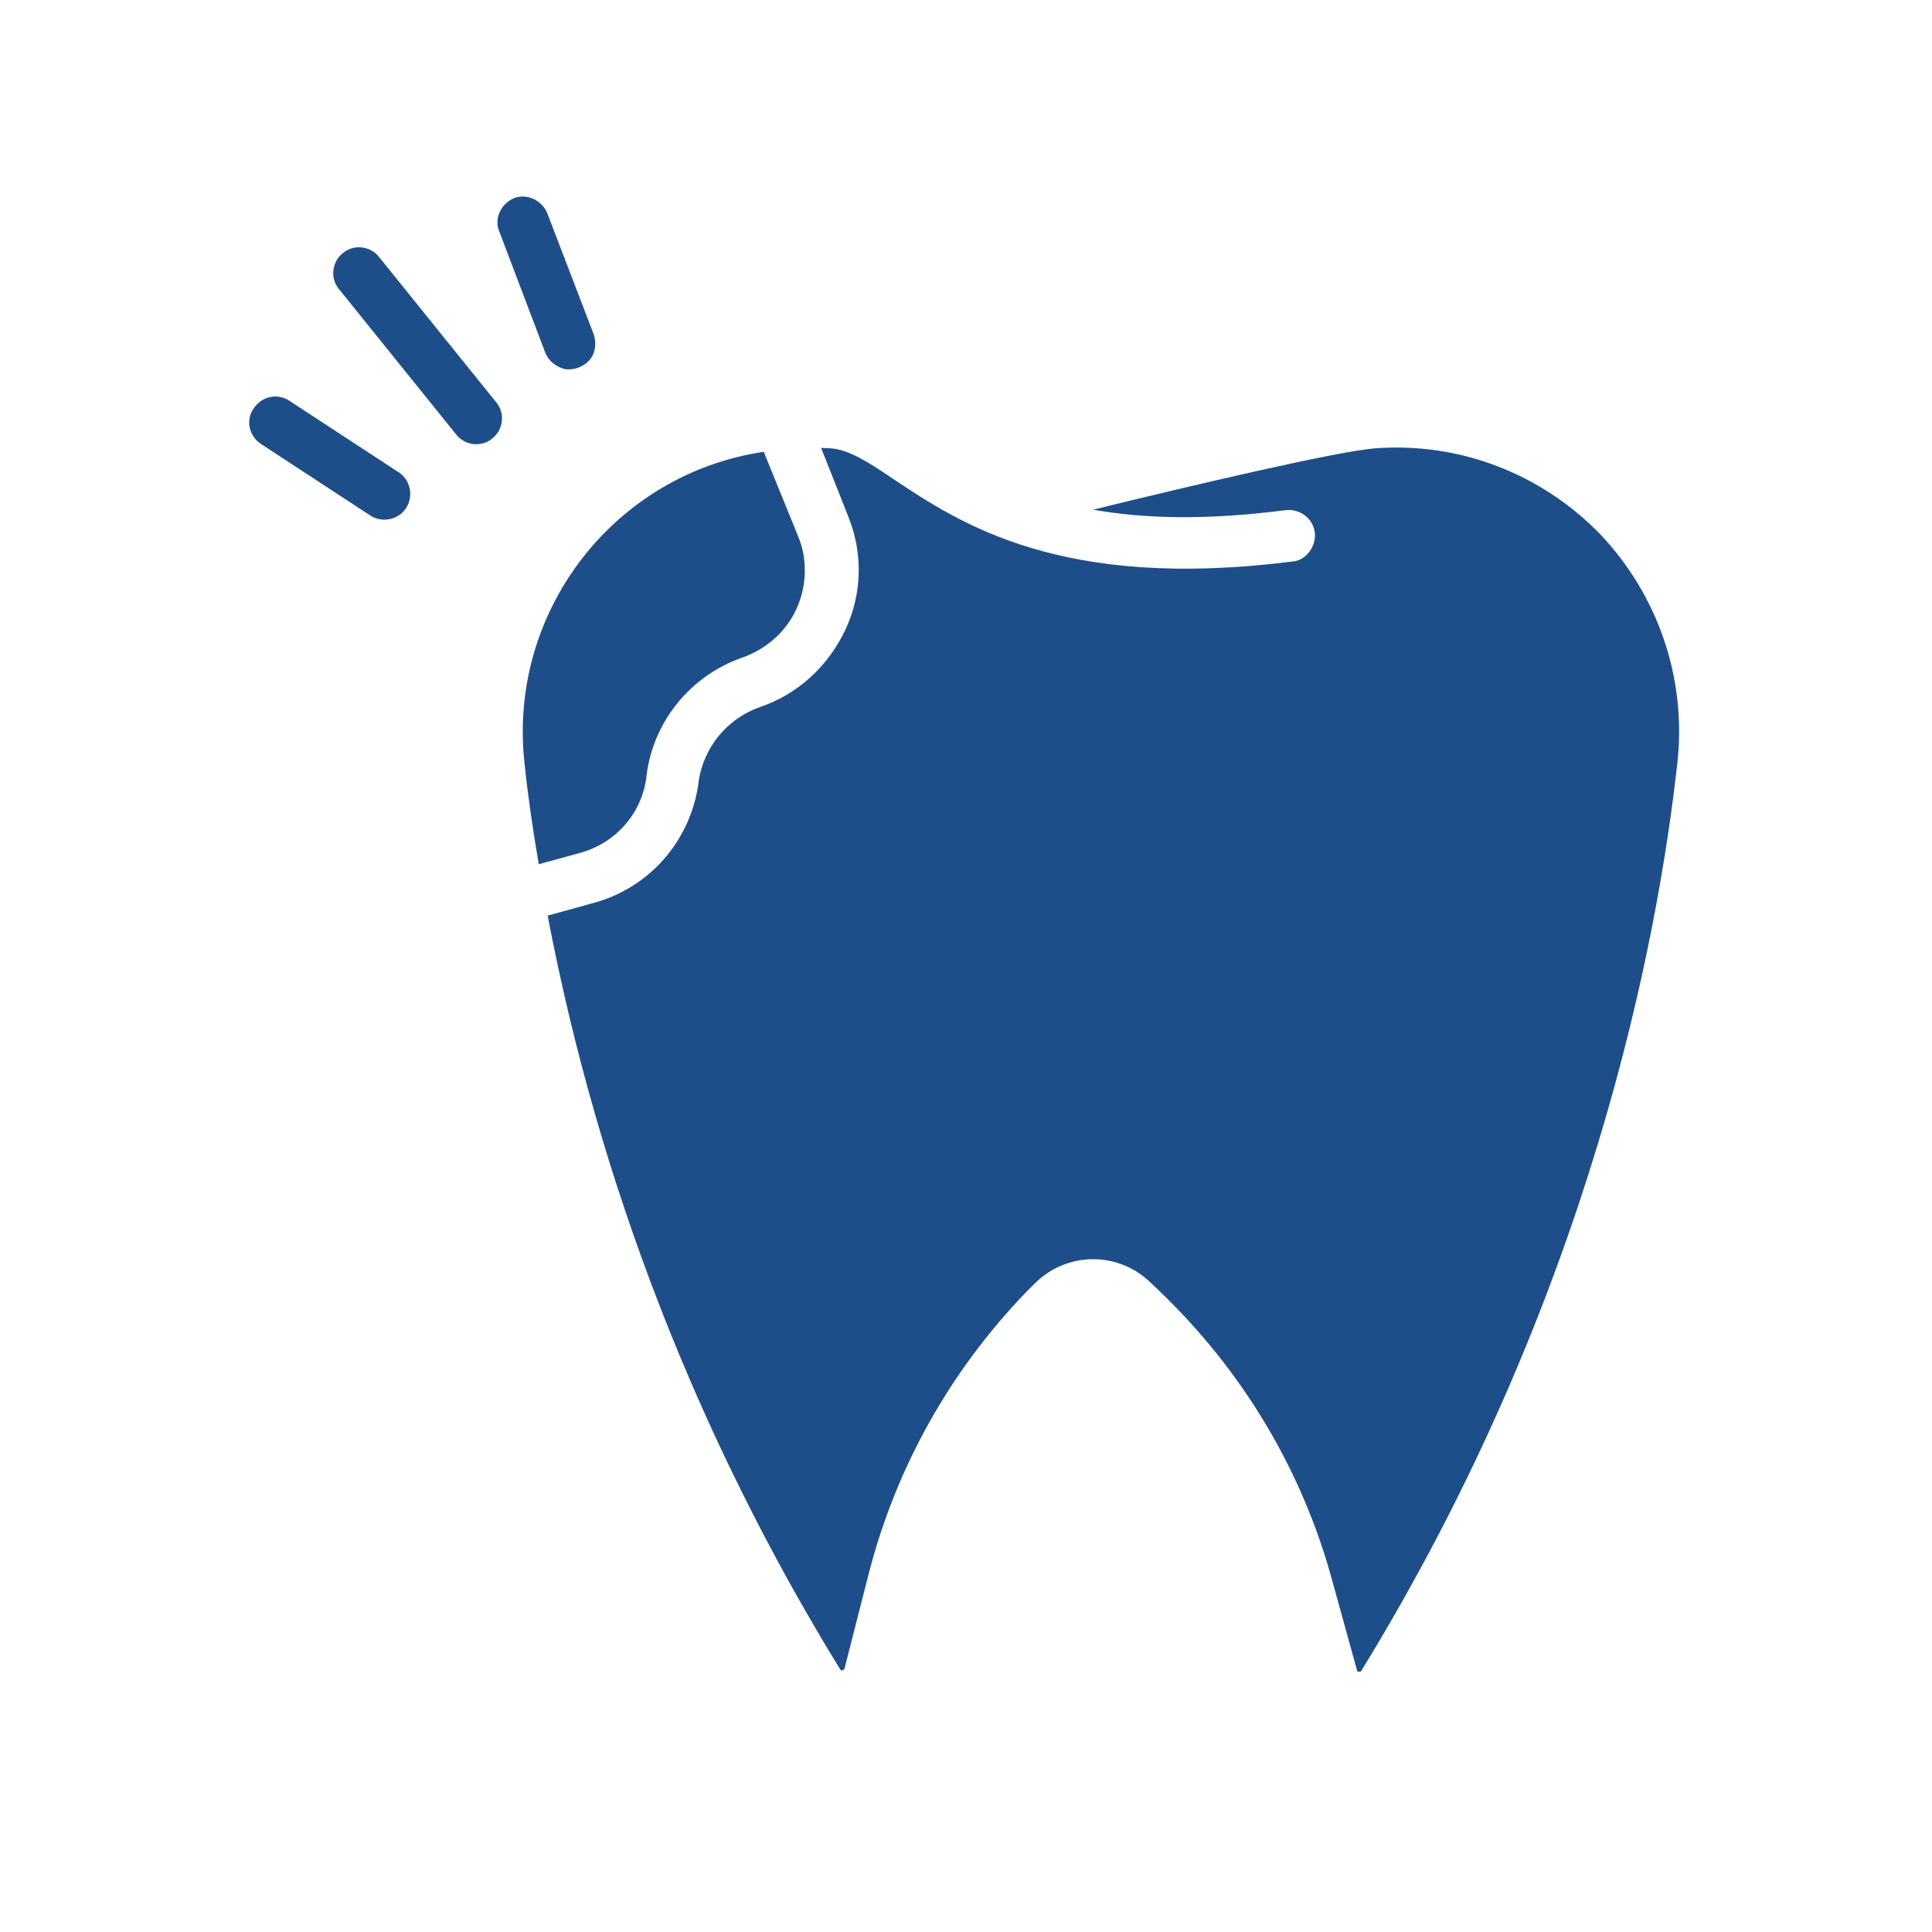 <svg xmlns="http://www.w3.org/2000/svg" xmlns:xlink="http://www.w3.org/1999/xlink" width="512" viewBox="0 0 384 384" height="512" preserveAspectRatio="xMidYMid meet"><defs><clipPath id="2134a8e4b3"><path d="M 91 127 L 163 127 L 163 199.285 L 91 199.285 Z M 91 127 " clip-rule="nonzero"></path></clipPath><clipPath id="f0b3a299bb"><path d="M 81.672 96.535 L 122 96.535 L 122 137 L 81.672 137 Z M 81.672 96.535 " clip-rule="nonzero"></path></clipPath><clipPath id="5908a0fecf"><path d="M 140 124 L 163.422 124 L 163.422 148 L 140 148 Z M 140 124 " clip-rule="nonzero"></path></clipPath><clipPath id="515477a682"><path d="M 108 88 L 334 88 L 334 332.398 L 108 332.398 Z M 108 88 " clip-rule="nonzero"></path></clipPath></defs><rect x="-38.4" width="460.8" fill="#ffffff" y="-38.4" height="460.8" fill-opacity="1"></rect><rect x="-38.4" width="460.8" fill="#ffffff" y="-38.4" height="460.8" fill-opacity="1"></rect><g clip-path="url(#2134a8e4b3)"><path fill="#ffffff" d="M 162.863 163.227 C 127.926 163.734 127.512 164.145 127.004 199.082 C 126.496 164.145 126.086 163.734 91.148 163.227 C 126.086 162.719 126.496 162.305 127.004 127.367 C 127.512 162.305 127.926 162.719 162.863 163.227 " fill-opacity="1" fill-rule="nonzero"></path></g><g clip-path="url(#f0b3a299bb)"><path fill="#ffffff" d="M 121.344 116.367 C 102.016 116.648 101.789 116.875 101.508 136.203 C 101.227 116.875 101 116.648 81.672 116.367 C 101 116.086 101.227 115.859 101.508 96.531 C 101.789 115.859 102.016 116.086 121.344 116.367 " fill-opacity="1" fill-rule="nonzero"></path></g><g clip-path="url(#5908a0fecf)"><path fill="#ffffff" d="M 163.727 136.18 C 152.453 136.344 152.32 136.477 152.16 147.746 C 151.992 136.477 151.863 136.344 140.59 136.18 C 151.863 136.016 151.992 135.883 152.16 124.613 C 152.32 135.883 152.453 136.016 163.727 136.18 " fill-opacity="1" fill-rule="nonzero"></path></g><path fill="#ffffff" d="M 141.07 106.117 C 134.25 106.215 134.168 106.297 134.07 113.117 C 133.969 106.297 133.891 106.215 127.066 106.117 C 133.891 106.016 133.969 105.938 134.07 99.113 C 134.168 105.938 134.25 106.016 141.07 106.117 " fill-opacity="1" fill-rule="nonzero"></path><path fill="#1d4e89" d="M 104.234 151.52 C 104.824 157.418 105.805 164.297 107.082 171.766 L 115.34 169.508 C 122.414 167.539 127.625 161.645 128.508 154.273 L 128.508 154.078 C 129.883 143.266 137.355 134.223 147.574 130.688 C 152.293 129.016 156.223 125.574 158.289 121.055 C 160.352 116.531 160.547 111.227 158.68 106.707 L 151.801 89.801 C 122.121 94.223 100.988 121.445 104.234 151.52 Z M 104.234 151.52 " fill-opacity="1" fill-rule="nonzero"></path><g clip-path="url(#515477a682)"><path fill="#1d4e89" d="M 151.113 140.512 C 144.527 142.773 139.812 148.574 138.828 155.453 L 138.828 155.648 C 137.254 167.051 129.195 176.387 118.09 179.434 L 108.852 181.988 C 118.977 235.059 138.73 285.871 167.035 331.867 C 167.133 331.965 167.23 332.062 167.426 331.965 C 167.527 331.965 167.625 331.867 167.82 331.77 L 172.637 312.898 C 178.043 291.77 188.754 272.602 203.891 256.879 L 205.559 255.207 C 211.852 248.82 221.973 248.621 228.461 254.715 L 230.426 256.582 C 246.938 272.406 258.828 292.16 264.824 314.273 L 269.738 332.062 C 269.738 332.16 269.836 332.258 270.133 332.258 C 270.23 332.258 270.523 332.258 270.523 332.16 C 316.125 257.961 329.492 187.098 333.422 151.324 C 335.191 134.715 329.492 118.203 317.992 106.117 C 306.297 94.125 290.082 87.836 273.277 89.113 C 265.805 89.703 237.699 96.289 217.258 101.301 C 227.184 103.07 239.566 103.461 255.488 101.398 C 257.355 101.203 259.125 101.891 260.305 103.363 C 261.48 104.938 261.68 106.805 260.891 108.574 C 260.105 110.34 258.535 111.52 256.766 111.617 C 210.867 117.418 190.82 104.051 177.551 95.207 C 172.637 91.863 168.605 89.309 165.07 89.113 C 164.48 89.113 163.793 89.016 163.203 89.016 L 168.605 102.676 C 171.555 109.949 171.359 118.105 168.016 125.184 C 164.578 132.453 158.582 137.957 151.113 140.512 Z M 151.113 140.512 " fill-opacity="1" fill-rule="nonzero"></path></g><path fill="#1d4e89" d="M 90.672 86.359 C 92.438 88.621 95.781 88.918 97.844 87.148 C 100.105 85.379 100.398 82.035 98.633 79.973 L 75.34 51.078 C 73.57 48.816 70.227 48.523 68.164 50.293 C 65.902 52.062 65.609 55.402 67.379 57.465 Z M 90.672 86.359 " fill-opacity="1" fill-rule="nonzero"></path><path fill="#1d4e89" d="M 51.848 88.227 L 73.473 102.379 C 75.043 103.461 77.008 103.559 78.68 102.773 C 80.352 101.988 81.434 100.316 81.531 98.449 C 81.629 96.582 80.742 94.812 79.172 93.832 L 57.551 79.68 C 55.191 78.105 52.047 78.695 50.375 81.25 C 48.805 83.512 49.492 86.656 51.848 88.227 Z M 51.848 88.227 " fill-opacity="1" fill-rule="nonzero"></path><path fill="#1d4e89" d="M 108.359 70.047 C 109.051 71.816 110.621 72.996 112.391 73.387 C 114.16 73.586 116.027 72.898 117.207 71.52 C 118.387 70.145 118.582 68.082 117.992 66.41 L 108.754 42.332 C 107.672 39.777 104.723 38.398 102.168 39.383 C 99.613 40.465 98.141 43.414 99.223 45.969 Z M 108.359 70.047 " fill-opacity="1" fill-rule="nonzero"></path></svg>